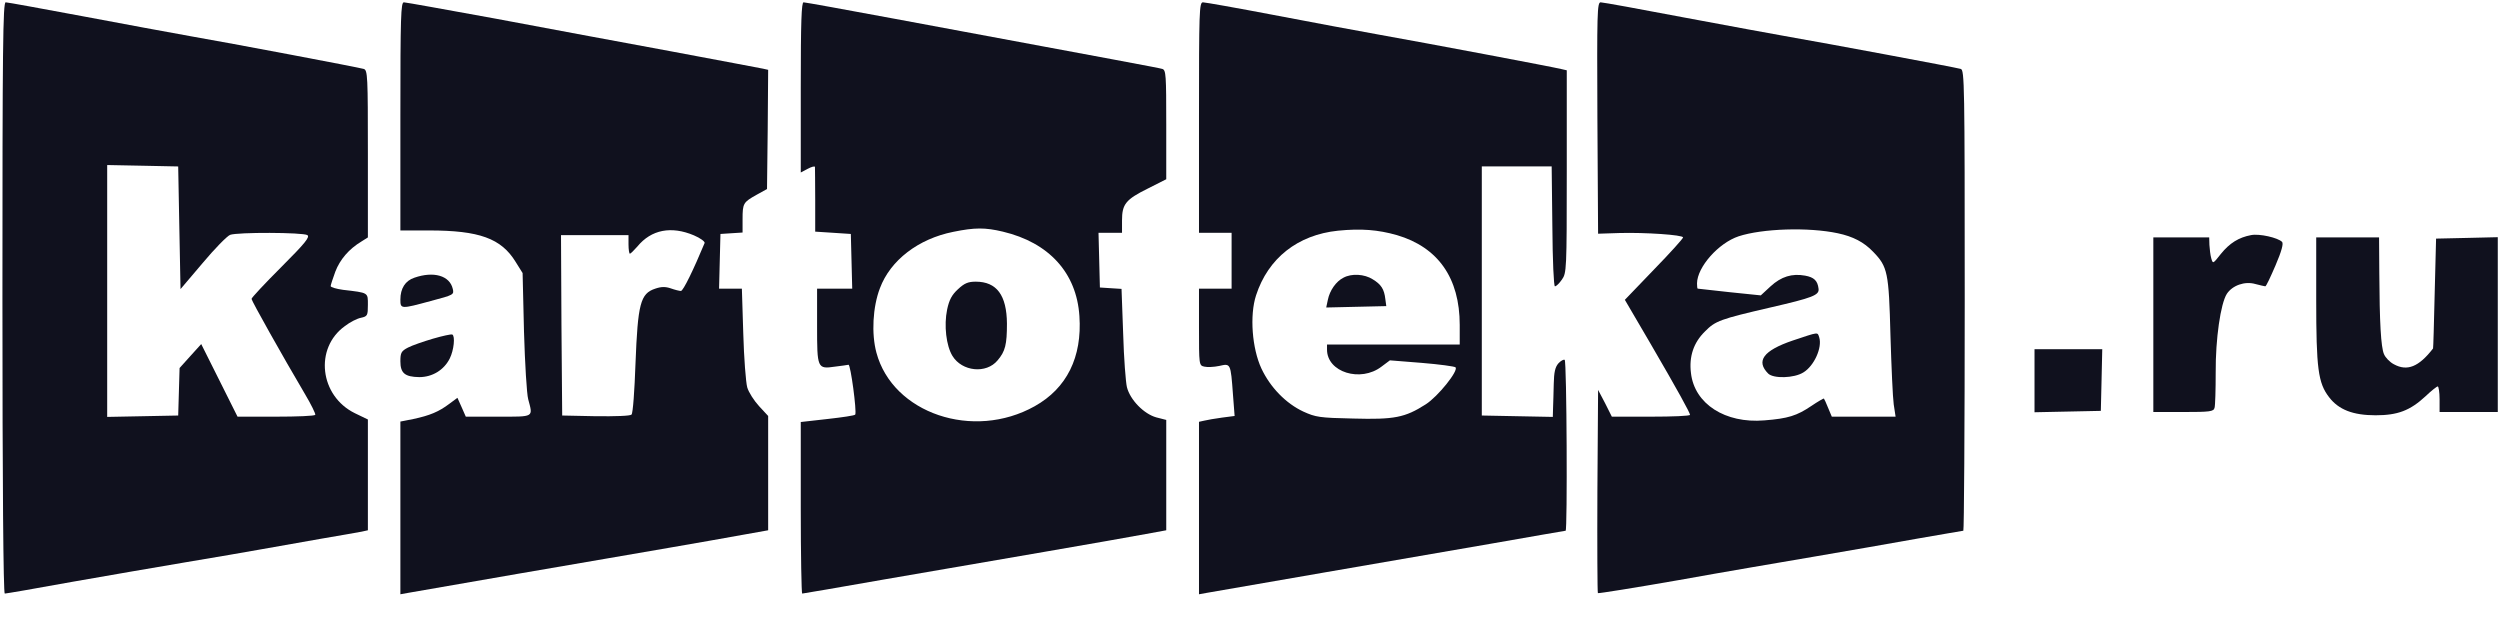 <svg width="72" height="18" viewBox="0 0 72 18" fill="none" xmlns="http://www.w3.org/2000/svg">
<g clip-path="url(#clip0_652_2763)">
<path d="M0.07 8.581C0.07 13.978 0.097 17.095 0.137 17.095C0.171 17.095 1.036 16.948 2.061 16.76C3.087 16.579 4.575 16.324 5.366 16.19C6.157 16.056 7.123 15.895 7.512 15.822C7.9 15.754 8.671 15.62 9.221 15.52C9.778 15.426 10.307 15.332 10.414 15.312L10.595 15.272V13.676V12.081L10.22 11.9C9.208 11.404 9.047 10.029 9.932 9.392C10.079 9.278 10.287 9.171 10.401 9.151C10.582 9.111 10.595 9.084 10.595 8.782C10.595 8.42 10.622 8.434 9.878 8.347C9.684 8.32 9.523 8.273 9.523 8.239C9.523 8.213 9.583 8.025 9.657 7.824C9.791 7.475 10.046 7.173 10.414 6.952L10.595 6.838V4.425C10.595 2.192 10.589 2.018 10.475 1.985C10.314 1.938 6.667 1.247 5.467 1.039C4.917 0.939 3.516 0.684 2.356 0.463C1.203 0.248 0.218 0.067 0.164 0.067C0.084 0.067 0.07 1.348 0.07 8.581ZM5.165 6.563L5.199 8.326L5.836 7.576C6.184 7.16 6.54 6.798 6.627 6.764C6.835 6.684 8.725 6.691 8.852 6.771C8.933 6.825 8.785 7.006 8.102 7.69C7.626 8.166 7.244 8.575 7.244 8.608C7.244 8.662 8.142 10.264 8.772 11.33C8.96 11.645 9.094 11.92 9.08 11.947C9.06 11.98 8.551 12 7.941 12H6.841L6.318 10.954L5.795 9.909L5.48 10.257L5.172 10.599L5.152 11.283L5.132 11.967L4.113 11.987L3.087 12.007V8.38V4.753L4.113 4.773L5.132 4.794L5.165 6.563Z" fill="#10111E"/>
<path d="M11.531 3.352V6.637H12.356C13.804 6.637 14.434 6.865 14.85 7.542L15.051 7.864L15.091 9.547C15.118 10.472 15.171 11.35 15.212 11.497C15.352 12.027 15.399 12 14.347 12H13.415L13.294 11.725L13.174 11.457L12.939 11.631C12.637 11.859 12.376 11.967 11.907 12.067L11.531 12.141V14.628V17.115L11.752 17.075C11.866 17.055 13.294 16.807 14.917 16.525C16.539 16.25 18.483 15.909 19.241 15.781C19.998 15.654 20.957 15.479 21.373 15.406L22.123 15.272V13.623V11.98L21.862 11.698C21.715 11.538 21.56 11.296 21.52 11.155C21.48 11.008 21.426 10.311 21.406 9.6L21.366 8.313H21.037H20.709L20.729 7.522L20.749 6.738L21.071 6.717L21.386 6.697V6.315C21.386 5.853 21.406 5.826 21.788 5.611L22.09 5.444L22.11 3.728L22.123 2.011L21.976 1.978C21.889 1.958 20.689 1.736 19.308 1.475C17.927 1.22 15.654 0.798 14.266 0.536C12.872 0.282 11.685 0.067 11.632 0.067C11.545 0.067 11.531 0.463 11.531 3.352ZM19.985 6.778C20.173 6.858 20.307 6.959 20.293 6.999C19.978 7.757 19.677 8.38 19.61 8.38C19.569 8.38 19.435 8.347 19.321 8.306C19.167 8.253 19.046 8.253 18.872 8.313C18.443 8.454 18.369 8.742 18.302 10.478C18.275 11.243 18.229 11.9 18.188 11.94C18.148 11.98 17.726 11.993 17.156 11.987L16.191 11.967L16.17 9.366L16.157 6.771H17.129H18.101V7.039C18.101 7.187 18.121 7.307 18.141 7.307C18.161 7.307 18.255 7.214 18.356 7.1C18.758 6.61 19.335 6.503 19.985 6.778Z" fill="#10111E"/>
<path d="M23.062 2.514V4.968L23.264 4.861C23.378 4.8 23.465 4.78 23.471 4.807C23.471 4.84 23.478 5.27 23.478 5.766V6.671L23.988 6.704L24.504 6.738L24.524 7.522L24.544 8.313H24.035H23.532V9.379C23.532 10.613 23.538 10.633 24.048 10.559C24.222 10.539 24.403 10.512 24.437 10.505C24.497 10.492 24.678 11.846 24.631 11.94C24.618 11.967 24.256 12.02 23.833 12.067L23.062 12.154V14.628C23.062 15.982 23.083 17.095 23.103 17.095C23.13 17.095 24.175 16.914 25.436 16.693C26.689 16.479 28.781 16.116 30.068 15.895C31.362 15.674 32.676 15.439 33.004 15.379L33.588 15.272V13.683V12.094L33.299 12.02C32.944 11.92 32.548 11.518 32.455 11.149C32.421 11.008 32.367 10.318 32.347 9.607L32.3 8.32L31.985 8.3L31.677 8.28L31.657 7.489L31.637 6.704H31.979H32.314V6.349C32.314 5.88 32.421 5.745 33.058 5.43L33.588 5.162V3.594C33.588 2.152 33.581 2.018 33.474 1.985C33.36 1.951 32.334 1.763 25.778 0.543C24.377 0.282 23.19 0.067 23.143 0.067C23.083 0.067 23.062 0.61 23.062 2.514ZM28.881 6.671C30.209 6.986 31.007 7.857 31.087 9.104C31.168 10.284 30.725 11.182 29.8 11.699C28.03 12.691 25.71 11.906 25.241 10.157C25.094 9.614 25.134 8.843 25.342 8.3C25.643 7.495 26.448 6.878 27.454 6.677C28.077 6.55 28.372 6.55 28.881 6.671Z" fill="#10111E"/>
<path d="M27.592 8.327C27.411 8.494 27.337 8.635 27.277 8.916C27.183 9.372 27.25 9.956 27.431 10.251C27.706 10.7 28.403 10.774 28.731 10.378C28.953 10.117 29 9.922 29 9.319C28.993 8.501 28.705 8.112 28.101 8.112C27.88 8.112 27.773 8.159 27.592 8.327Z" fill="#10111E"/>
<path d="M34.531 3.386V6.704H35.001H35.47V7.509V8.313H35.001H34.531V9.419C34.531 10.512 34.531 10.525 34.685 10.559C34.766 10.579 34.96 10.572 35.114 10.539C35.443 10.465 35.443 10.451 35.51 11.37L35.557 11.98L35.195 12.027C34.994 12.054 34.766 12.094 34.685 12.114L34.531 12.148V14.628V17.115L34.752 17.075C35.141 17.008 40.813 16.023 42.965 15.654C44.118 15.453 45.07 15.285 45.09 15.285C45.144 15.285 45.123 10.398 45.063 10.364C45.036 10.344 44.949 10.391 44.882 10.465C44.788 10.572 44.755 10.72 44.748 11.055C44.741 11.296 44.735 11.611 44.728 11.752L44.721 12.007L43.702 11.987L42.676 11.967V8.38V4.793H43.682H44.688L44.708 6.523C44.715 7.509 44.748 8.246 44.782 8.246C44.822 8.246 44.909 8.159 44.983 8.052C45.117 7.864 45.123 7.783 45.123 4.941V2.025L44.976 1.991C44.741 1.931 41.074 1.24 39.76 1.006C39.117 0.892 37.722 0.63 36.67 0.429C35.617 0.228 34.706 0.067 34.645 0.067C34.538 0.067 34.531 0.322 34.531 3.386ZM40.23 6.771C41.416 7.12 42.04 8.005 42.04 9.359V9.922H40.129H38.218V10.069C38.218 10.72 39.184 11.021 39.787 10.559L40.029 10.378L40.947 10.451C41.45 10.492 41.892 10.552 41.919 10.579C42.013 10.673 41.41 11.424 41.061 11.645C40.464 12.027 40.156 12.087 38.976 12.054C37.997 12.034 37.89 12.014 37.535 11.853C37.032 11.618 36.583 11.155 36.328 10.612C36.06 10.036 35.986 9.084 36.174 8.507C36.522 7.435 37.374 6.764 38.533 6.644C39.204 6.577 39.687 6.617 40.23 6.771Z" fill="#10111E"/>
<path d="M38.691 7.998C38.477 8.105 38.296 8.367 38.242 8.635L38.195 8.856L39.06 8.836L39.925 8.816L39.898 8.615C39.865 8.326 39.777 8.192 39.536 8.045C39.295 7.891 38.926 7.87 38.691 7.998Z" fill="#10111E"/>
<path d="M46.005 3.399L46.025 6.731L46.642 6.711C47.373 6.691 48.472 6.764 48.472 6.838C48.472 6.872 48.097 7.287 47.634 7.763L46.796 8.635L47.514 9.862C48.338 11.276 48.667 11.88 48.673 11.947C48.673 11.98 48.164 12 47.547 12H46.421L46.226 11.611L46.025 11.229L46.005 14.139C45.998 15.741 46.005 17.062 46.019 17.082C46.039 17.095 47.084 16.928 48.352 16.706C49.619 16.478 51.388 16.177 52.293 16.023C53.199 15.868 54.512 15.64 55.216 15.513C55.927 15.392 56.524 15.285 56.544 15.285C56.564 15.285 56.584 12.302 56.584 8.655C56.584 2.393 56.577 2.018 56.47 1.985C56.309 1.938 52.528 1.234 51.556 1.066C51.134 0.992 49.753 0.738 48.499 0.503C47.239 0.262 46.159 0.067 46.099 0.067C45.998 0.067 45.992 0.369 46.005 3.399ZM52.93 6.718C53.366 6.811 53.681 6.972 53.949 7.254C54.365 7.683 54.398 7.844 54.445 9.654C54.472 10.559 54.512 11.457 54.539 11.645L54.593 12H53.674H52.756L52.649 11.745C52.595 11.611 52.541 11.491 52.528 11.477C52.521 11.471 52.354 11.564 52.166 11.692C51.75 11.973 51.496 12.054 50.812 12.107C49.686 12.201 48.801 11.632 48.7 10.747C48.64 10.271 48.774 9.868 49.102 9.547C49.404 9.238 49.545 9.191 50.986 8.856C52.206 8.575 52.401 8.501 52.374 8.313C52.347 8.085 52.246 7.985 51.985 7.938C51.61 7.871 51.301 7.964 50.993 8.246L50.711 8.507L49.806 8.414C49.31 8.36 48.901 8.313 48.895 8.313C48.881 8.313 48.874 8.246 48.874 8.159C48.881 7.69 49.491 6.999 50.074 6.805C50.752 6.583 52.079 6.537 52.93 6.718Z" fill="#10111E"/>
<path d="M51.629 9.808C50.784 10.096 50.563 10.398 50.925 10.76C51.079 10.908 51.669 10.894 51.937 10.726C52.246 10.539 52.487 10.009 52.393 9.714C52.34 9.56 52.393 9.553 51.629 9.808Z" fill="#10111E"/>
<path d="M64.831 6.771C64.476 6.838 64.215 6.999 63.96 7.314C63.732 7.603 63.732 7.603 63.685 7.442C63.658 7.348 63.638 7.173 63.631 7.053L63.625 6.838H62.82H62.016V9.352V11.866H62.88C63.651 11.866 63.752 11.853 63.779 11.745C63.799 11.685 63.812 11.223 63.812 10.726C63.806 9.761 63.953 8.742 64.134 8.461C64.295 8.219 64.65 8.092 64.952 8.179C65.086 8.213 65.22 8.246 65.24 8.246C65.267 8.246 65.394 7.971 65.535 7.643C65.71 7.234 65.77 7.013 65.723 6.966C65.602 6.845 65.073 6.724 64.831 6.771Z" fill="#10111E"/>
<path d="M66.707 8.628C66.707 10.613 66.761 11.028 67.076 11.437C67.351 11.799 67.766 11.96 68.416 11.96C69.053 11.96 69.409 11.826 69.858 11.41C70.019 11.256 70.18 11.129 70.207 11.129C70.233 11.129 70.26 11.296 70.26 11.497V11.866H71.098H71.936V9.352V6.831L71.051 6.852L70.159 6.872L70.119 8.447C70.099 9.312 70.079 10.029 70.072 10.036C69.663 10.566 69.328 10.7 68.946 10.492C68.826 10.431 68.698 10.297 68.658 10.197C68.571 9.996 68.531 9.285 68.524 7.857L68.517 6.838H67.612H66.707V8.628Z" fill="#10111E"/>
<path d="M11.934 7.998C11.672 8.085 11.531 8.306 11.531 8.628C11.531 8.903 11.545 8.903 12.409 8.668C13.066 8.494 13.08 8.487 13.04 8.32C12.953 7.938 12.49 7.804 11.934 7.998Z" fill="#10111E"/>
<path d="M12.47 9.754C12.195 9.835 11.866 9.949 11.752 10.009C11.558 10.11 11.531 10.157 11.531 10.405C11.531 10.747 11.659 10.854 12.074 10.861C12.45 10.861 12.785 10.659 12.953 10.324C13.073 10.083 13.113 9.681 13.026 9.634C12.993 9.62 12.745 9.674 12.47 9.754Z" fill="#10111E"/>
<path d="M58.594 10.961V11.873L59.552 11.853L60.504 11.833L60.525 10.941L60.545 10.056H59.566H58.594V10.961Z" fill="#10111E"/>
</g>
<defs>
<clipPath id="clip0_652_2763">
<rect width="72" height="17.162" fill="white"/>
</clipPath>
</defs>
</svg>
